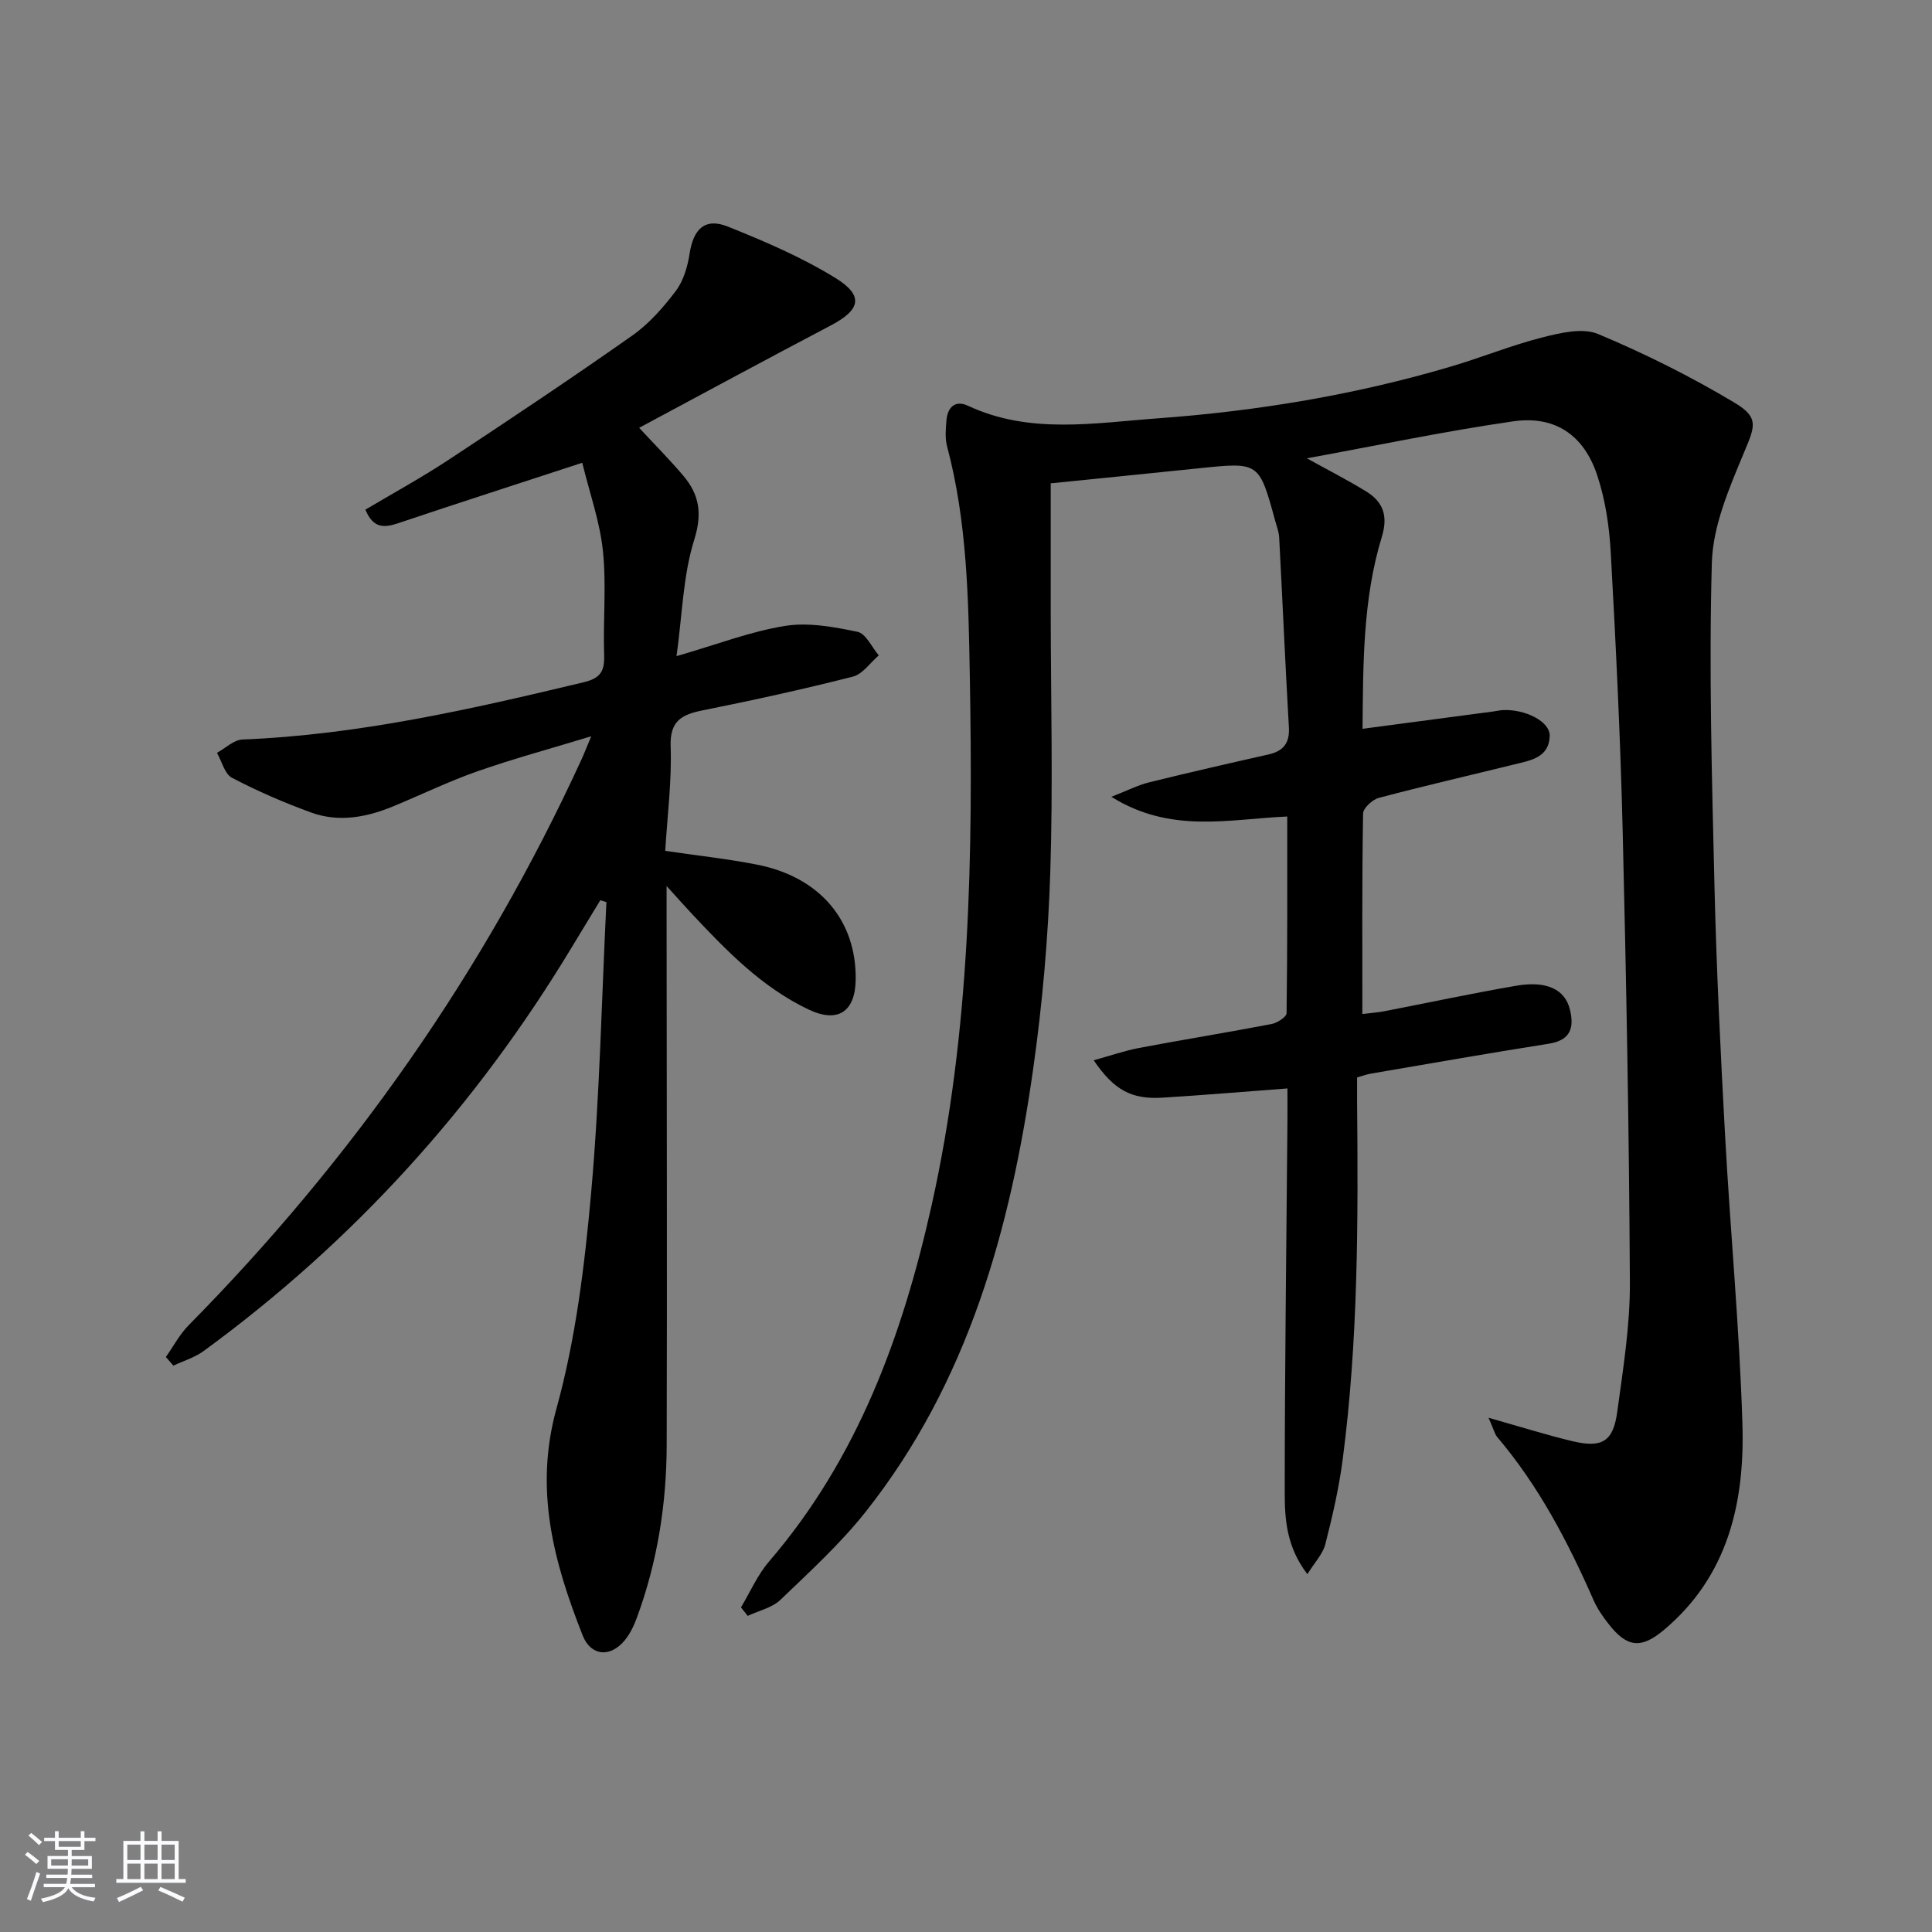 <svg enable-background="new 0 0 400 400" viewBox="0 0 400 400" xmlns="http://www.w3.org/2000/svg"><rect x="0" y="0" width="400" height="400" fill="#808080" stroke="none"/><path d="m5.17 384 .55-.58c.85.61 1.65 1.24 2.4 1.87l-.59.64c-.83-.73-1.62-1.38-2.36-1.93m1.22 9.53-.82-.34c.71-1.76 1.37-3.64 1.98-5.63.24.13.5.25.76.36-.6 1.67-1.24 3.54-1.92 5.61m-.5-13.5.57-.54c.56.44 1.31 1.06 2.26 1.87l-.65.64c-.67-.66-1.4-1.32-2.18-1.97m3.25.46h2.24v-1.36h.77v1.36h4.57v-1.36h.76v1.36h2.28v.69h-2.28v1.84h-2.64v1.26h4.18v2.64h-4.21c0 .45-.02.86-.05 1.21h4.32v.69h-4.38c-.04.34-.1.75-.19 1.22h5.15v.69h-4.82c.87 1.19 2.51 1.92 4.93 2.19-.17.31-.3.57-.37.76-2.77-.49-4.52-1.41-5.26-2.76-.56 1.26-2.3 2.23-5.24 2.9-.12-.24-.26-.48-.43-.72 2.73-.55 4.38-1.34 4.96-2.38h-4.38v-.69h4.65c.1-.38.17-.79.21-1.22h-4.32v-.69h4.4c.03-.34.05-.75.05-1.21h-4.2v-2.64h4.23v-1.26h-2.69v-1.84h-2.24zm1.46 4.46v1.29h3.45c.01-.4.02-.57.01-.53v-.32-.45h-3.46zm1.55-2.59h4.57v-1.19h-4.57zm6.11 2.59h-3.42v.77c-.01.19-.01.37-.02.53h3.44z" fill="#fafbfc"/><path d="m32.63 379.16h.82v1.98h3.54v7.89h1.46v.78h-14.37v-.78h1.46v-7.89h3.54v-1.98h.82v1.98h2.73zm-3.49 11.48.5.73c-1.61.82-3.28 1.63-5 2.42-.13-.27-.28-.55-.44-.82 1.75-.73 3.4-1.5 4.94-2.33m-2.78-5.55h2.73v-3.18h-2.73zm0 3.95h2.73v-3.2h-2.73zm3.54-3.95h2.73v-3.18h-2.73zm0 3.95h2.73v-3.2h-2.73zm7.89 4.68c-1.84-.92-3.51-1.7-5.02-2.32l.45-.73c1.89.8 3.57 1.55 5.04 2.23zm-1.62-11.81h-2.73v3.18h2.73zm-2.73 7.13h2.73v-3.2h-2.73z" fill="#fafbfc"/><g fill="#000001"><path d="m308.18 293.53c6.59 1.86 11.91 3.54 17.32 4.84 6.16 1.48 8.49.12 9.33-6.03 1.21-8.88 2.66-17.83 2.62-26.75-.16-31.29-.74-62.58-1.5-93.86-.47-19.12-1.4-38.23-2.46-57.33-.3-5.42-1.12-10.98-2.84-16.1-2.78-8.28-8.76-12.3-17.33-11.07-14.2 2.04-28.27 5.02-42.75 7.66 4.37 2.42 8.45 4.49 12.33 6.89 3.48 2.15 4.51 5.06 3.2 9.34-3.98 13.02-3.87 26.51-4 39.77 9.19-1.22 18.14-2.4 27.09-3.59.66-.09 1.31-.25 1.97-.28 4.64-.23 9.77 2.38 9.69 5.33-.12 4.55-4.03 5.1-7.4 5.93-9.33 2.3-18.69 4.45-27.97 6.91-1.33.35-3.25 2.11-3.27 3.25-.23 13.64-.15 27.29-.15 41.5 1.8-.22 3.2-.31 4.57-.58 9.11-1.76 18.18-3.71 27.32-5.28 6.31-1.08 10.07.79 11.08 4.92.94 3.82.13 6.39-4.42 7.1-12.3 1.93-24.56 4.1-36.83 6.19-.8.14-1.58.43-2.81.78 0 1.65-.01 3.27 0 4.9.23 24.81.24 49.61-2.99 74.27-.77 5.89-2.12 11.73-3.59 17.49-.51 2-2.18 3.71-3.71 6.19-4.36-5.7-4.69-11.45-4.69-16.95 0-25.6.35-51.2.56-76.8.02-2.31 0-4.62 0-6.82-8.88.66-17.38 1.39-25.89 1.91-6.35.39-10.01-1.54-14.22-7.74 3.38-.93 6.34-1.97 9.39-2.55 9.14-1.73 18.32-3.21 27.45-4.96 1.17-.23 3.08-1.46 3.09-2.24.19-13.45.14-26.91.14-40.72-12.16.53-24.06 3.61-36.42-4.08 3.37-1.31 5.54-2.43 7.85-3 8.21-2.03 16.45-3.91 24.7-5.77 3.08-.7 4.4-2.35 4.21-5.63-.75-13.09-1.32-26.2-2.01-39.3-.06-1.14-.5-2.27-.81-3.39-3.34-12.24-3.34-12.22-15.67-10.94-10.4 1.08-20.81 2.11-30.82 3.13 0 9.15-.01 17.88 0 26.61.02 17.97.49 35.96-.09 53.91-.44 13.6-1.63 27.23-3.54 40.7-4.69 33.09-13.43 64.84-34.65 91.67-5.23 6.61-11.56 12.39-17.67 18.26-1.73 1.66-4.49 2.25-6.78 3.33-.47-.59-.94-1.18-1.4-1.76 1.91-3.18 3.42-6.71 5.8-9.48 18.33-21.32 27.62-46.72 33.64-73.62 8.1-36.17 8.59-72.92 7.94-109.73-.28-15.95-.55-31.93-4.7-47.52-.46-1.72-.29-3.66-.13-5.47.23-2.69 1.85-4.18 4.43-2.97 12.8 5.99 26.21 3.56 39.35 2.61 20.55-1.5 40.87-4.86 60.69-10.73 6.36-1.88 12.55-4.42 18.97-6.04 3.7-.94 8.28-2.02 11.48-.68 9.72 4.07 19.23 8.82 28.28 14.24 5.18 3.1 4.13 4.97 1.87 10.41-3.02 7.26-6.39 15.03-6.61 22.67-.63 22.4.02 44.86.55 67.28.41 17.13 1.26 34.25 2.19 51.36 1.09 19.91 2.98 39.79 3.59 59.71.49 16.21-2.94 31.49-16.3 42.67-4.65 3.89-7.55 3.62-11.32-1.16-1.23-1.56-2.41-3.24-3.2-5.04-5.31-12.09-11.38-23.7-19.99-33.83-.55-.74-.77-1.77-1.76-3.94z"/><path d="m34.34 280.95c1.55-2.19 2.83-4.65 4.69-6.54 33.87-34.34 61.18-73.22 81.32-117.08.55-1.19 1.02-2.41 2.06-4.89-8.52 2.59-16.14 4.65-23.56 7.25-5.94 2.08-11.63 4.85-17.46 7.26-5.52 2.28-11.28 3.36-17.01 1.26-5.59-2.04-11.09-4.42-16.35-7.18-1.52-.79-2.1-3.39-3.11-5.16 1.75-.96 3.47-2.68 5.26-2.76 24.05-.97 47.33-6.27 70.6-11.84 3.61-.86 4.41-2.33 4.3-5.7-.24-7.16.49-14.39-.25-21.48-.63-6.09-2.76-12.03-4.28-18.28-13.58 4.44-25.86 8.4-38.1 12.51-2.87.96-5.16 1.15-6.8-2.8 5.75-3.42 11.67-6.65 17.27-10.35 12.77-8.42 25.5-16.91 38-25.71 3.47-2.44 6.43-5.82 9.01-9.24 1.58-2.1 2.43-5.02 2.84-7.69.79-5.15 3.2-7.51 7.92-5.62 7.63 3.06 15.3 6.34 22.27 10.64 5.97 3.68 5.2 6.6-.99 9.85-13.18 6.92-26.27 14.01-39.64 21.17 3.36 3.63 6.38 6.66 9.13 9.91 3.3 3.91 3.99 7.78 2.28 13.25-2.33 7.42-2.48 15.52-3.67 24.12 8.42-2.44 15.31-5.11 22.45-6.26 4.84-.78 10.11.2 15.02 1.22 1.73.36 2.95 3.18 4.4 4.88-1.77 1.51-3.33 3.88-5.36 4.4-10.28 2.61-20.65 4.89-31.05 6.97-4.4.88-6.87 2.18-6.68 7.5.25 7.11-.68 14.25-1.12 21.6 6.64.98 12.87 1.65 18.99 2.85 13.01 2.56 20.6 11.56 20.44 23.79-.08 6.72-3.72 9.08-9.77 6.2-9.68-4.61-16.98-12.17-24.17-19.83-1.46-1.56-2.88-3.16-5.21-5.73v6.25c.02 36.5.12 73 .02 109.49-.03 12.2-1.92 24.18-6.15 35.69-.62 1.68-1.43 3.41-2.56 4.77-2.95 3.56-6.98 3.28-8.69-1.05-5.94-15.09-10.08-30.06-5.43-46.92 3.99-14.44 5.84-29.63 7.18-44.62 1.79-20.03 2.18-40.18 3.17-60.28-.42-.13-.84-.26-1.26-.39-1.98 3.26-3.96 6.51-5.93 9.77-19.85 32.93-45.16 60.89-76.22 83.58-1.83 1.34-4.15 2.02-6.24 3.01-.52-.59-1.04-1.19-1.56-1.79z"/></g></svg>